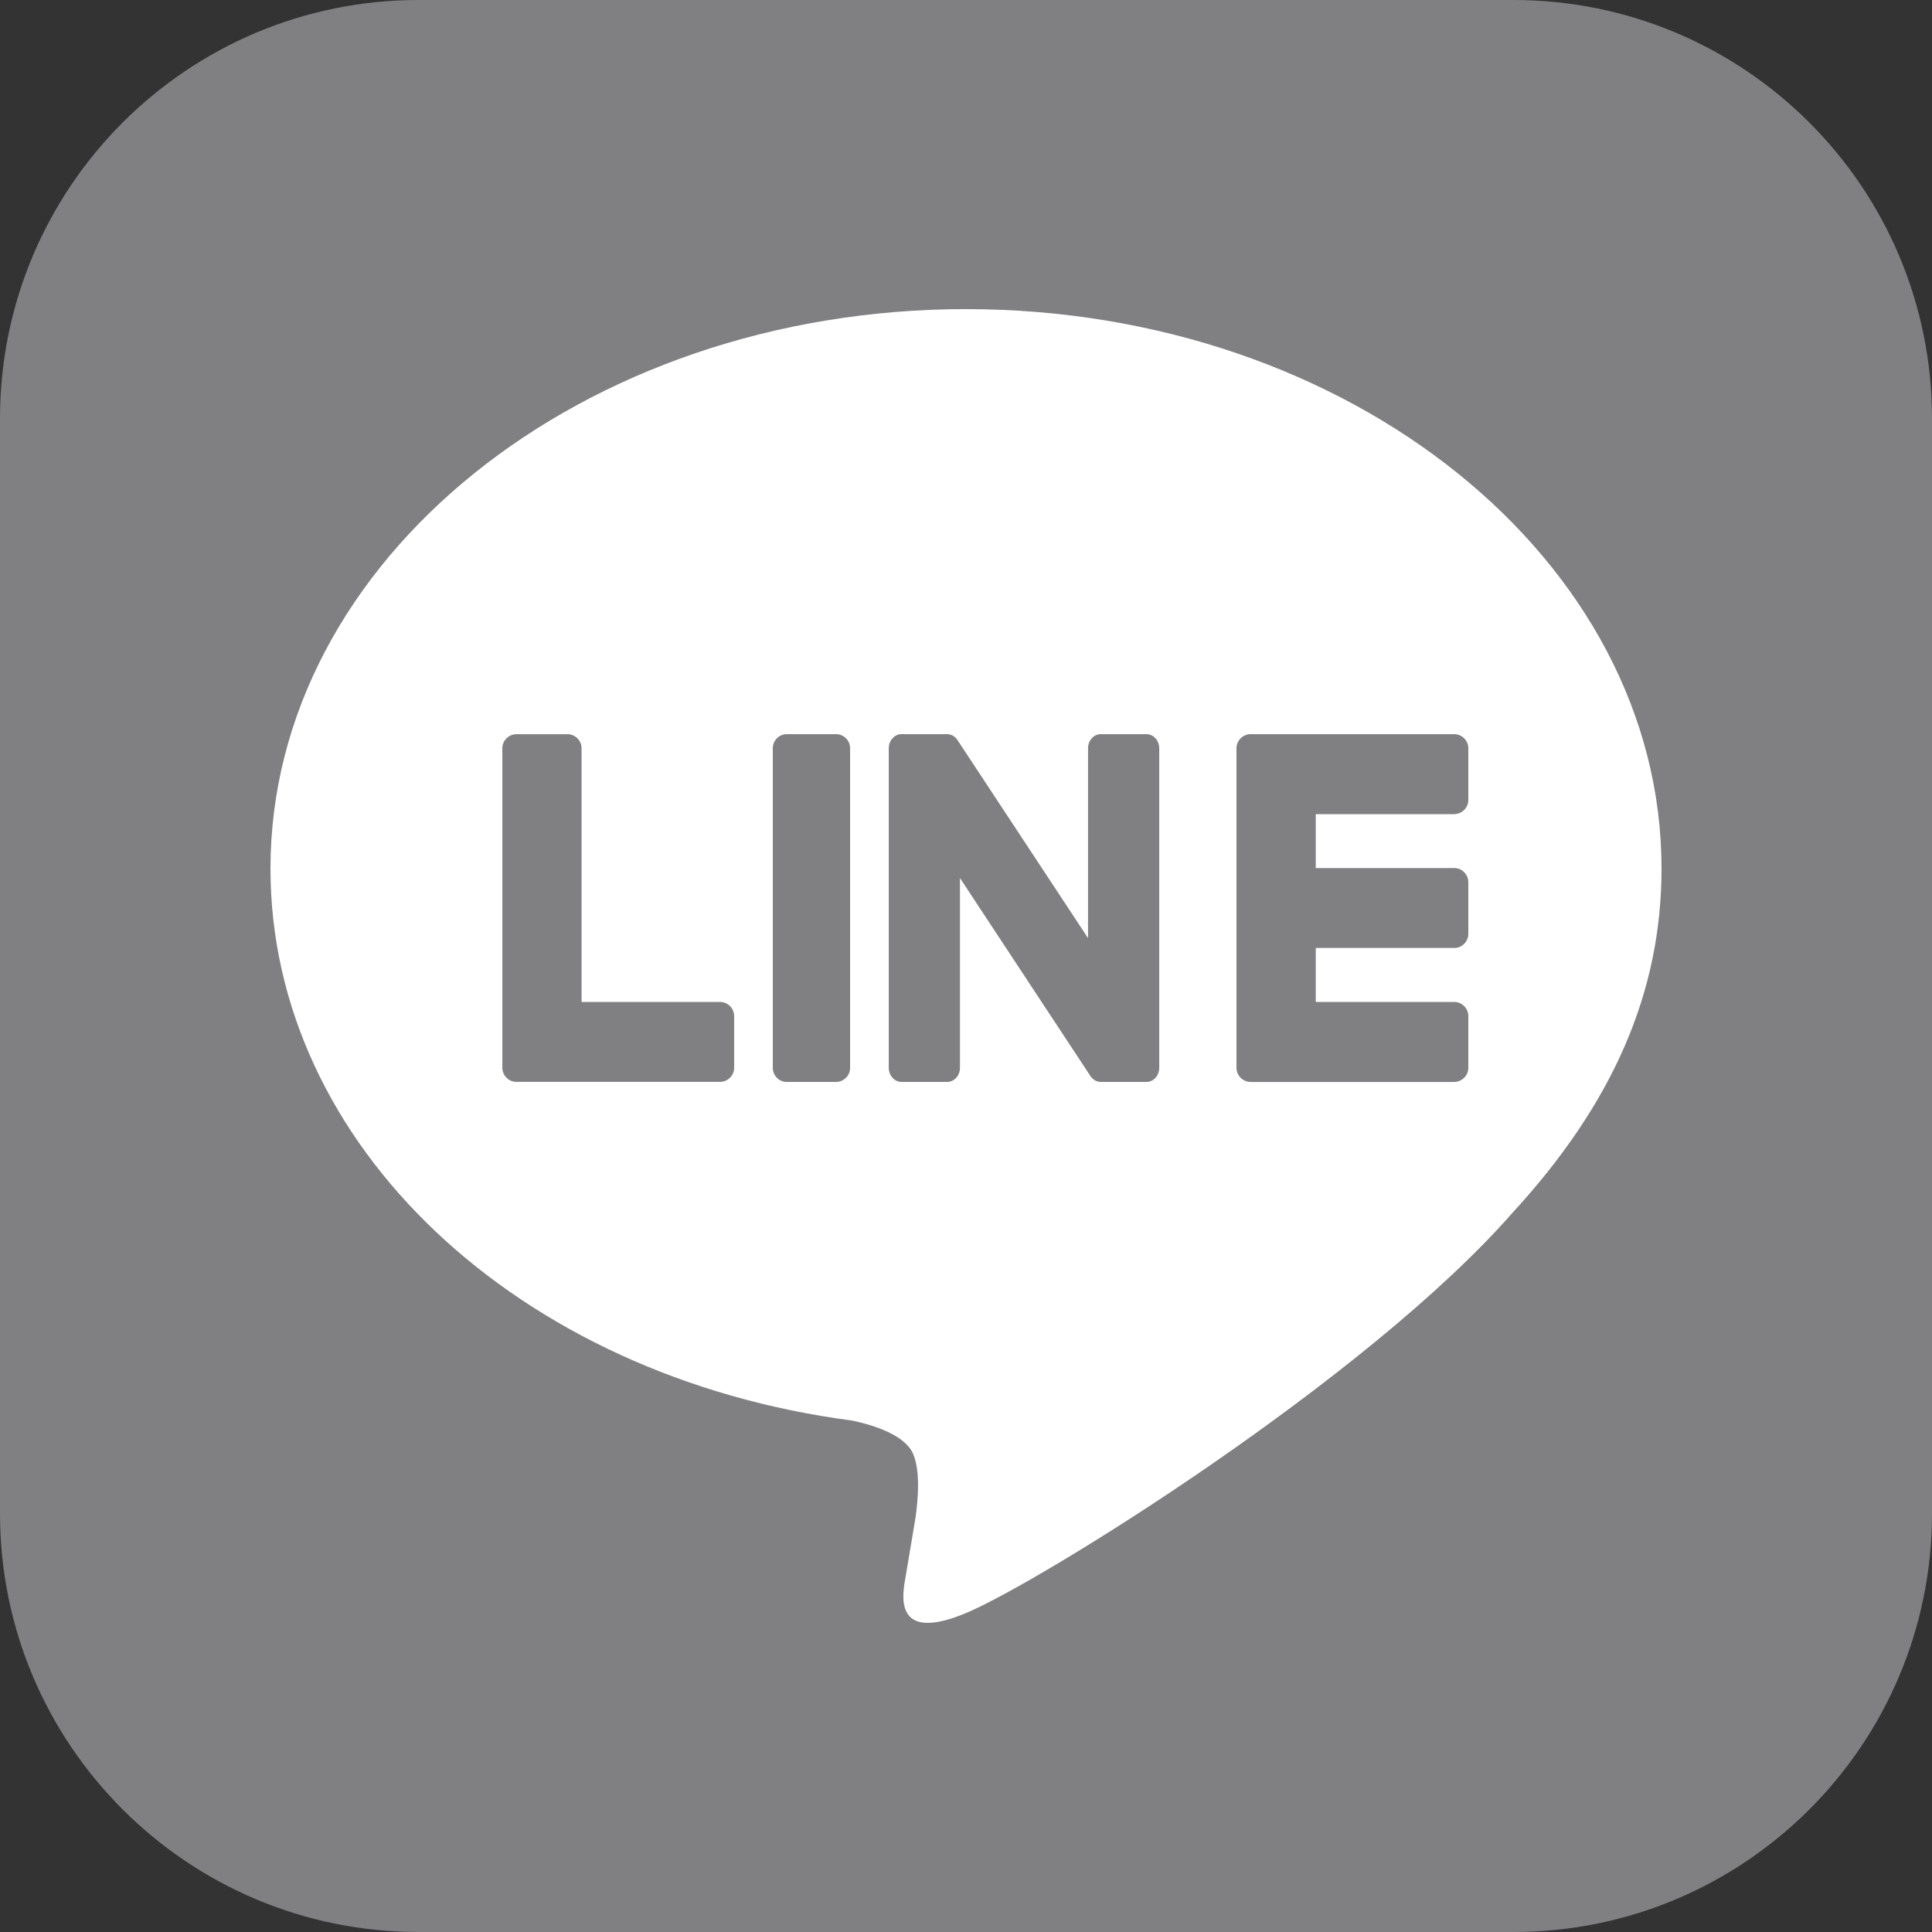 <svg width="50" height="50" viewBox="0 0 50 50" version="1.1" xmlns="http://www.w3.org/2000/svg"><rect x="0" y="0" width="50" height="50" fill="#333333" stroke="none"/><g stroke="none" stroke-width="1" fill="none" fill-rule="evenodd"><path d="M39.167 50H10.833C4.851 50 0 45.15 0 39.167V10.833C0 4.85 4.85 0 10.833 0h28.334C45.15 0 50 4.85 50 10.833v28.334C50 45.15 45.15 50 39.167 50" fill="#808083"/><path d="M43 22.479C43 14.495 34.925 8 25 8S7 14.495 7 22.479c0 7.157 6.404 13.152 15.054 14.285.586.125 1.384.382 1.585.88.182.45.119 1.157.058 1.612l-.256 1.528c-.08.45-.362 1.764 1.559.962 1.922-.803 10.367-6.05 14.143-10.359C41.75 28.552 43 25.674 43 22.48" fill="#FFF"/><path d="M21.643 19h-1.286a.364.364 0 00-.357.369v8.263c0 .203.16.368.357.368h1.286a.363.363 0 00.357-.368v-8.263a.363.363 0 00-.357-.369M29.671 19h-1.184c-.182 0-.329.165-.329.369v4.909l-3.371-5.114a.403.403 0 00-.026-.037l-.001-.003-.02-.022-.006-.007-.018-.016a.217.217 0 00-.026-.02l-.01-.007-.017-.012-.01-.005c-.007-.003-.013-.007-.02-.009l-.01-.004-.02-.008-.011-.003a.237.237 0 00-.019-.004l-.013-.003-.018-.002-.017-.002H23.33c-.181 0-.329.165-.329.369v8.263c0 .203.148.368.329.368h1.184c.182 0 .33-.165.33-.368v-4.908l3.374 5.12a.36.36 0 00.084.091l.003.003.021.014.009.006.015.009.017.007.01.004.022.009h.005a.277.277 0 00.084.013h1.184c.182 0 .329-.165.329-.368v-8.263c0-.204-.147-.369-.329-.369M18.634 25.93h-3.583V19.37a.367.367 0 00-.366-.369h-1.319a.368.368 0 00-.366.369V27.63c0 .099.04.189.103.255.001.002.002.004.005.006l.005.005a.363.363 0 00.253.103h5.268a.368.368 0 00.366-.37V26.3a.368.368 0 00-.366-.37M37.634 21.069a.367.367 0 00.366-.37v-1.33a.367.367 0 00-.366-.369h-5.267c-.1 0-.19.04-.255.104l-.004.004a.366.366 0 00-.108.26V27.632a.364.364 0 00.108.26.359.359 0 00.259.108v.001h5.267a.368.368 0 00.366-.37V26.3a.368.368 0 00-.366-.37h-3.582v-1.396h3.582a.367.367 0 00.366-.37v-1.33a.368.368 0 00-.366-.369h-3.582V21.07h3.582z" fill="#808083"/></g></svg>